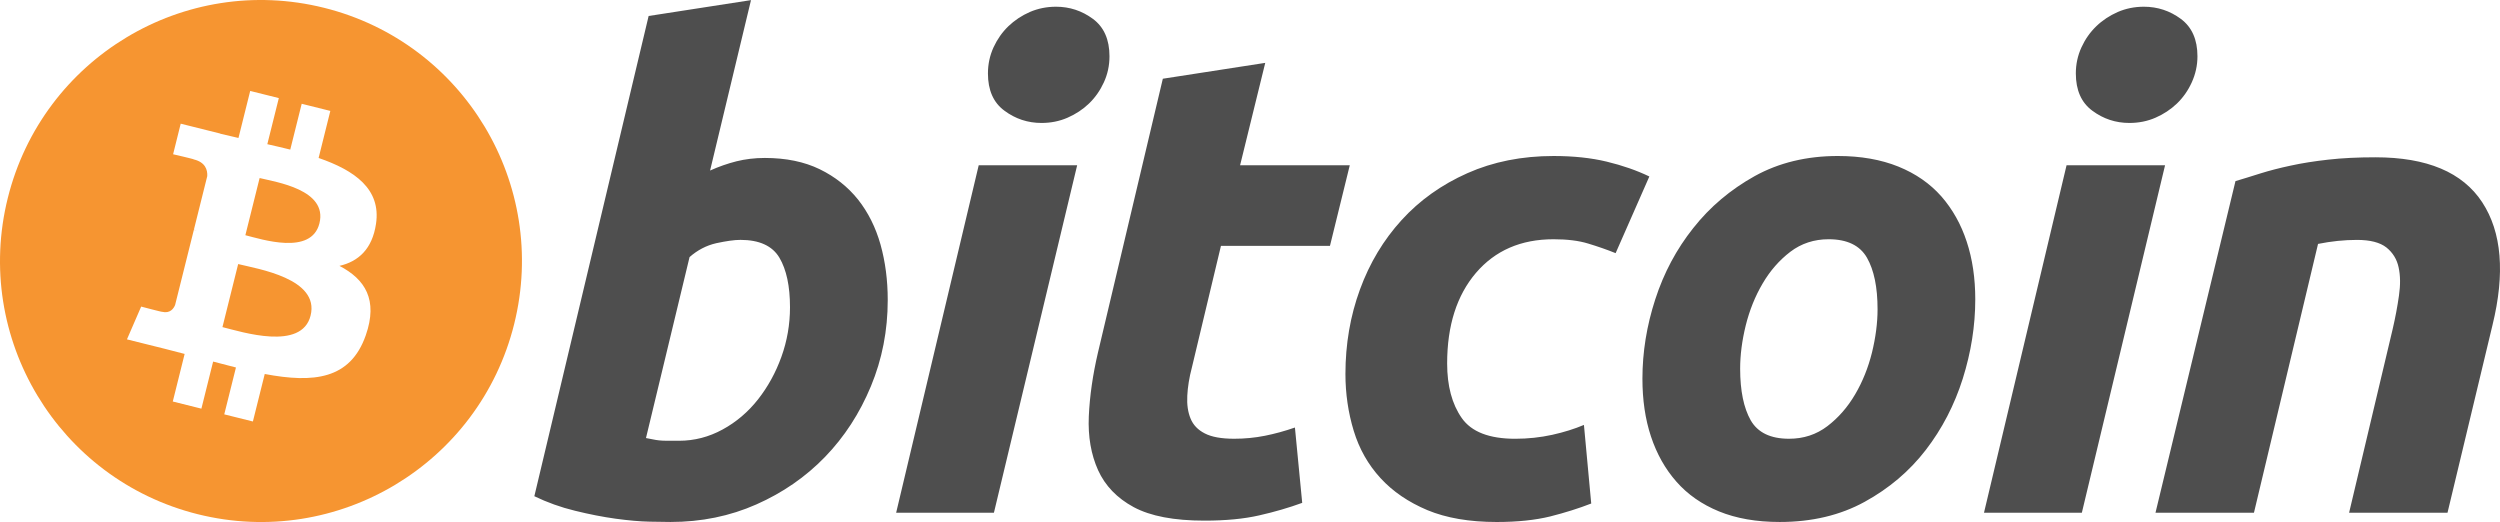 <?xml version="1.0" encoding="iso-8859-1"?>
<!-- Generator: Adobe Illustrator 19.0.0, SVG Export Plug-In . SVG Version: 6.00 Build 0)  -->
<svg version="1.1" xmlns="http://www.w3.org/2000/svg" xmlns:xlink="http://www.w3.org/1999/xlink" x="2000px" y="0px"
	 viewBox="0 0 2000 417.624" style="enable-background:new 0 0 2000 417.624;" xml:space="preserve">
<g id="bitcoin">
	<path id="bitcoin-logo" style="fill:#F69531;" d="M259.28,6.25C147.434-21.644,34.135,46.448,6.254,158.322
		C-21.647,270.176,46.432,383.483,158.26,411.377c111.875,27.885,225.174-40.194,253.059-152.056
		C439.213,147.455,371.134,34.14,259.28,6.25z M300.809,179.06c-3.006,20.343-14.28,30.188-29.253,33.637
		c20.548,10.716,31.01,27.114,21.054,55.566c-12.366,35.333-41.751,38.314-80.816,30.932l-9.479,37.993l-22.909-5.707l9.357-37.493
		c-5.941-1.462-12.008-3.038-18.262-4.73l-9.385,37.665l-22.889-5.715l9.485-38.067c-5.354-1.371-10.794-2.825-16.341-4.221
		l-29.811-7.423l11.377-26.227c0,0,16.882,4.483,16.657,4.155c6.487,1.601,9.361-2.636,10.493-5.444l14.986-60.061
		c0.838,0.198,1.654,0.407,2.417,0.595c-0.919-0.37-1.744-0.595-2.381-0.76l10.696-42.875c0.275-4.869-1.404-11.011-10.683-13.323
		c0.357-0.255-16.64-4.147-16.64-4.147l6.089-24.469l31.597,7.895l-0.025,0.107c4.754,1.188,9.649,2.316,14.632,3.432l9.39-37.619
		l22.897,5.715l-9.204,36.885c6.158,1.4,12.336,2.816,18.36,4.323l9.143-36.651l22.905,5.707l-9.378,37.64
		C283.811,136.336,304.963,151.277,300.809,179.06z M255.551,178.661c-6.462,25.87-46.332,12.728-59.256,9.505l11.401-45.74
		C220.629,145.64,262.281,151.655,255.551,178.661z M248.466,252.473c-7.083,28.452-54.979,13.072-70.507,9.213l12.571-50.434
		C206.067,215.119,255.868,222.798,248.466,252.473z"/>
	<path id="bitcoin-txt" style="fill:#4E4E4E;" d="M611.884,126.364c16.935,0,31.56,3.038,43.852,8.999
		c12.349,6.015,22.54,14.115,30.718,24.314c8.076,10.244,14.074,22.22,17.95,35.941c3.847,13.754,5.781,28.55,5.781,44.39
		c0,24.33-4.455,47.314-13.45,68.975c-9,21.694-21.21,40.523-36.742,56.576c-15.511,16.028-33.839,28.666-54.966,38.01
		c-21.098,9.344-44.033,14.017-68.662,14.017c-3.186,0-8.777-0.091-16.689-0.246c-7.912-0.164-17.002-0.977-27.176-2.373
		c-10.247-1.421-21.078-3.539-32.517-6.364c-11.429-2.775-22.289-6.676-32.52-11.627l91.432-384.18l81.89-12.691l-32.729,136.332
		c7.012-3.162,14.065-5.608,21.119-7.394C596.221,127.288,603.792,126.364,611.884,126.364z M543.192,352.609
		c12.333,0,23.957-3.038,34.874-9c10.949-5.961,20.405-14.017,28.312-24.043c7.911-10.075,14.185-21.423,18.742-34.093
		c4.566-12.678,6.881-25.898,6.881-39.66c0-16.916-2.829-30.103-8.461-39.636c-5.629-9.484-16.053-14.271-31.187-14.271
		c-4.963,0-11.348,0.937-19.272,2.636c-7.948,1.807-15.064,5.518-21.435,11.127l-34.861,144.772
		c2.106,0.378,3.962,0.731,5.543,1.067c1.556,0.361,3.272,0.616,4.988,0.797c1.807,0.197,3.872,0.296,6.368,0.296
		C536.184,352.609,539.321,352.609,543.192,352.609z M795.134,410.186h-78.22l66.047-277.959h78.759L795.134,410.186z
		 M833.189,98.363c-10.917,0-20.82-3.251-29.593-9.771c-8.86-6.466-13.241-16.431-13.241-29.86c0-7.391,1.499-14.317,4.471-20.857
		c3.018-6.528,6.971-12.144,11.914-16.923c4.947-4.734,10.662-8.519,17.162-11.376c6.54-2.8,13.495-4.204,20.91-4.204
		c10.909,0,20.754,3.252,29.573,9.759c8.786,6.548,13.204,16.513,13.204,29.869c0,7.414-1.49,14.369-4.499,20.893
		c-2.981,6.52-6.934,12.145-11.878,16.919c-4.902,4.734-10.675,8.507-17.162,11.344C847.514,97.009,840.584,98.363,833.189,98.363z
		 M878.43,281.77c-4.208,17.974-6.664,35.038-7.387,51.271c-0.705,16.193,1.794,30.57,7.387,43.035
		c5.674,12.514,15.158,22.409,28.562,29.643c13.413,7.193,32.262,10.789,56.559,10.789c16.891,0,31.519-1.371,43.869-4.212
		c12.333-2.8,23.771-6.142,34.347-10.01l-5.829-60.271c-8.105,2.841-16.103,5.025-24.01,6.602
		c-7.948,1.585-16.168,2.381-24.601,2.381c-10.243,0-18.056-1.429-23.505-4.262c-5.481-2.792-9.266-6.741-11.364-11.865
		c-2.123-5.107-3.014-11.176-2.636-18.245c0.345-7.029,1.564-14.6,3.703-22.712l23.23-97.221h87.208l15.848-64.467h-87.746
		l20.126-81.928l-81.932,12.686L878.43,281.77z M1082.98,344.652c4.393,14.444,11.513,27.031,21.415,37.821
		c9.845,10.749,22.351,19.239,37.5,25.627c15.126,6.29,33.626,9.493,55.484,9.493c16.562,0,30.841-1.511,42.822-4.451
		c11.98-3.03,22.892-6.495,32.779-10.33l-5.83-62.882c-7.431,3.137-15.847,5.814-25.38,7.924
		c-9.468,2.077-19.354,3.153-29.602,3.153c-20.758,0-35.054-5.526-42.798-16.636c-7.776-11.118-11.651-25.644-11.651-43.602
		c0-30.316,7.719-54.481,23.016-72.431c15.355-17.933,35.99-26.941,62.11-26.941c10.913,0,20.159,1.129,27.737,3.461
		c7.555,2.287,14.871,4.804,21.916,7.661l26.982-61.342c-10.248-4.922-21.588-8.851-34.118-11.878
		c-12.465-3.005-26.654-4.503-42.518-4.503c-25.373,0-48.389,4.606-68.942,13.746c-20.643,9.176-38.199,21.693-52.593,37.492
		c-14.46,15.872-25.603,34.381-33.33,55.525c-7.751,21.144-11.627,43.716-11.627,67.66
		C1076.353,315.051,1078.595,330.208,1082.98,344.652z M1423.813,417.585c-18.672,0-34.882-2.85-48.635-8.482
		c-13.713-5.625-25.077-13.532-34.06-23.78c-8.999-10.19-15.741-22.261-20.356-36.179c-4.615-13.91-6.823-29.322-6.823-46.197
		c0-21.177,3.399-42.345,10.264-63.457c6.84-21.16,16.981-40.162,30.423-57.06c13.326-16.919,29.757-30.755,49.119-41.541
		c19.33-10.712,41.566-16.094,66.553-16.094c18.328,0,34.454,2.853,48.405,8.478c13.869,5.62,25.307,13.585,34.34,23.784
		c8.942,10.244,15.733,22.265,20.306,36.204c4.607,13.893,6.865,29.338,6.865,46.229c0,21.111-3.351,42.28-10.01,63.457
		c-6.667,21.062-16.546,40.12-29.602,57.052c-13.023,16.899-29.306,30.726-48.873,41.459
		C1472.202,412.19,1449.539,417.585,1423.813,417.585z M1462.907,191.397c-11.594,0-21.851,3.362-30.62,10.018
		c-8.811,6.733-16.217,15.183-22.179,25.381c-6.027,10.24-10.502,21.415-13.524,33.56c-2.989,12.169-4.467,23.681-4.467,34.61
		c0,17.63,2.85,31.367,8.441,41.262c5.666,9.829,15.848,14.772,30.661,14.772c11.644,0,21.842-3.342,30.669-10.059
		c8.761-6.684,16.168-15.142,22.17-25.365c6.003-10.19,10.502-21.39,13.532-33.568c2.956-12.128,4.459-23.698,4.459-34.602
		c0-17.605-2.834-31.359-8.482-41.229C1487.934,196.349,1477.703,191.397,1462.907,191.397z M1665.479,410.186h-78.287
		l66.052-277.959h78.804L1665.479,410.186z M1703.472,98.363c-10.904,0-20.799-3.251-29.569-9.771
		c-8.81-6.466-13.236-16.431-13.236-29.86c0-7.391,1.519-14.317,4.5-20.857c2.988-6.528,6.963-12.144,11.906-16.923
		c4.91-4.734,10.691-8.519,17.178-11.376c6.495-2.8,13.458-4.204,20.84-4.204c10.937,0,20.816,3.252,29.618,9.759
		c8.794,6.548,13.253,16.513,13.253,29.869c0,7.414-1.585,14.369-4.549,20.893c-2.948,6.52-6.923,12.145-11.849,16.919
		c-4.959,4.734-10.666,8.507-17.161,11.344C1717.842,97.009,1710.912,98.363,1703.472,98.363z M1724.386,410.203h78.771
		l51.271-215.074c10.592-2.122,20.971-3.206,31.17-3.206c10.576,0,18.369,2.024,23.533,6.06c5.091,4.102,8.367,9.402,9.747,15.872
		c1.453,6.544,1.535,14.123,0.279,22.704c-1.223,8.663-2.898,17.539-5.026,26.711l-34.864,146.932h78.729l35.99-150.102
		c10.166-41.549,7.456-74.329-8.228-98.293c-15.7-23.952-44.135-35.965-85.389-35.965c-14.033,0-26.67,0.612-37.755,1.876
		c-11.093,1.232-21.169,2.829-30.103,4.788c-9.032,1.917-17.12,4.032-24.355,6.298c-7.218,2.266-13.844,4.361-19.781,6.097
		L1724.386,410.203z"/>
</g>
<g id="&#x421;&#x43B;&#x43E;&#x439;_1">
</g><a href="http://www.slotsup.com/casino-deposit-methods" target="_blank"></a>
</svg>
